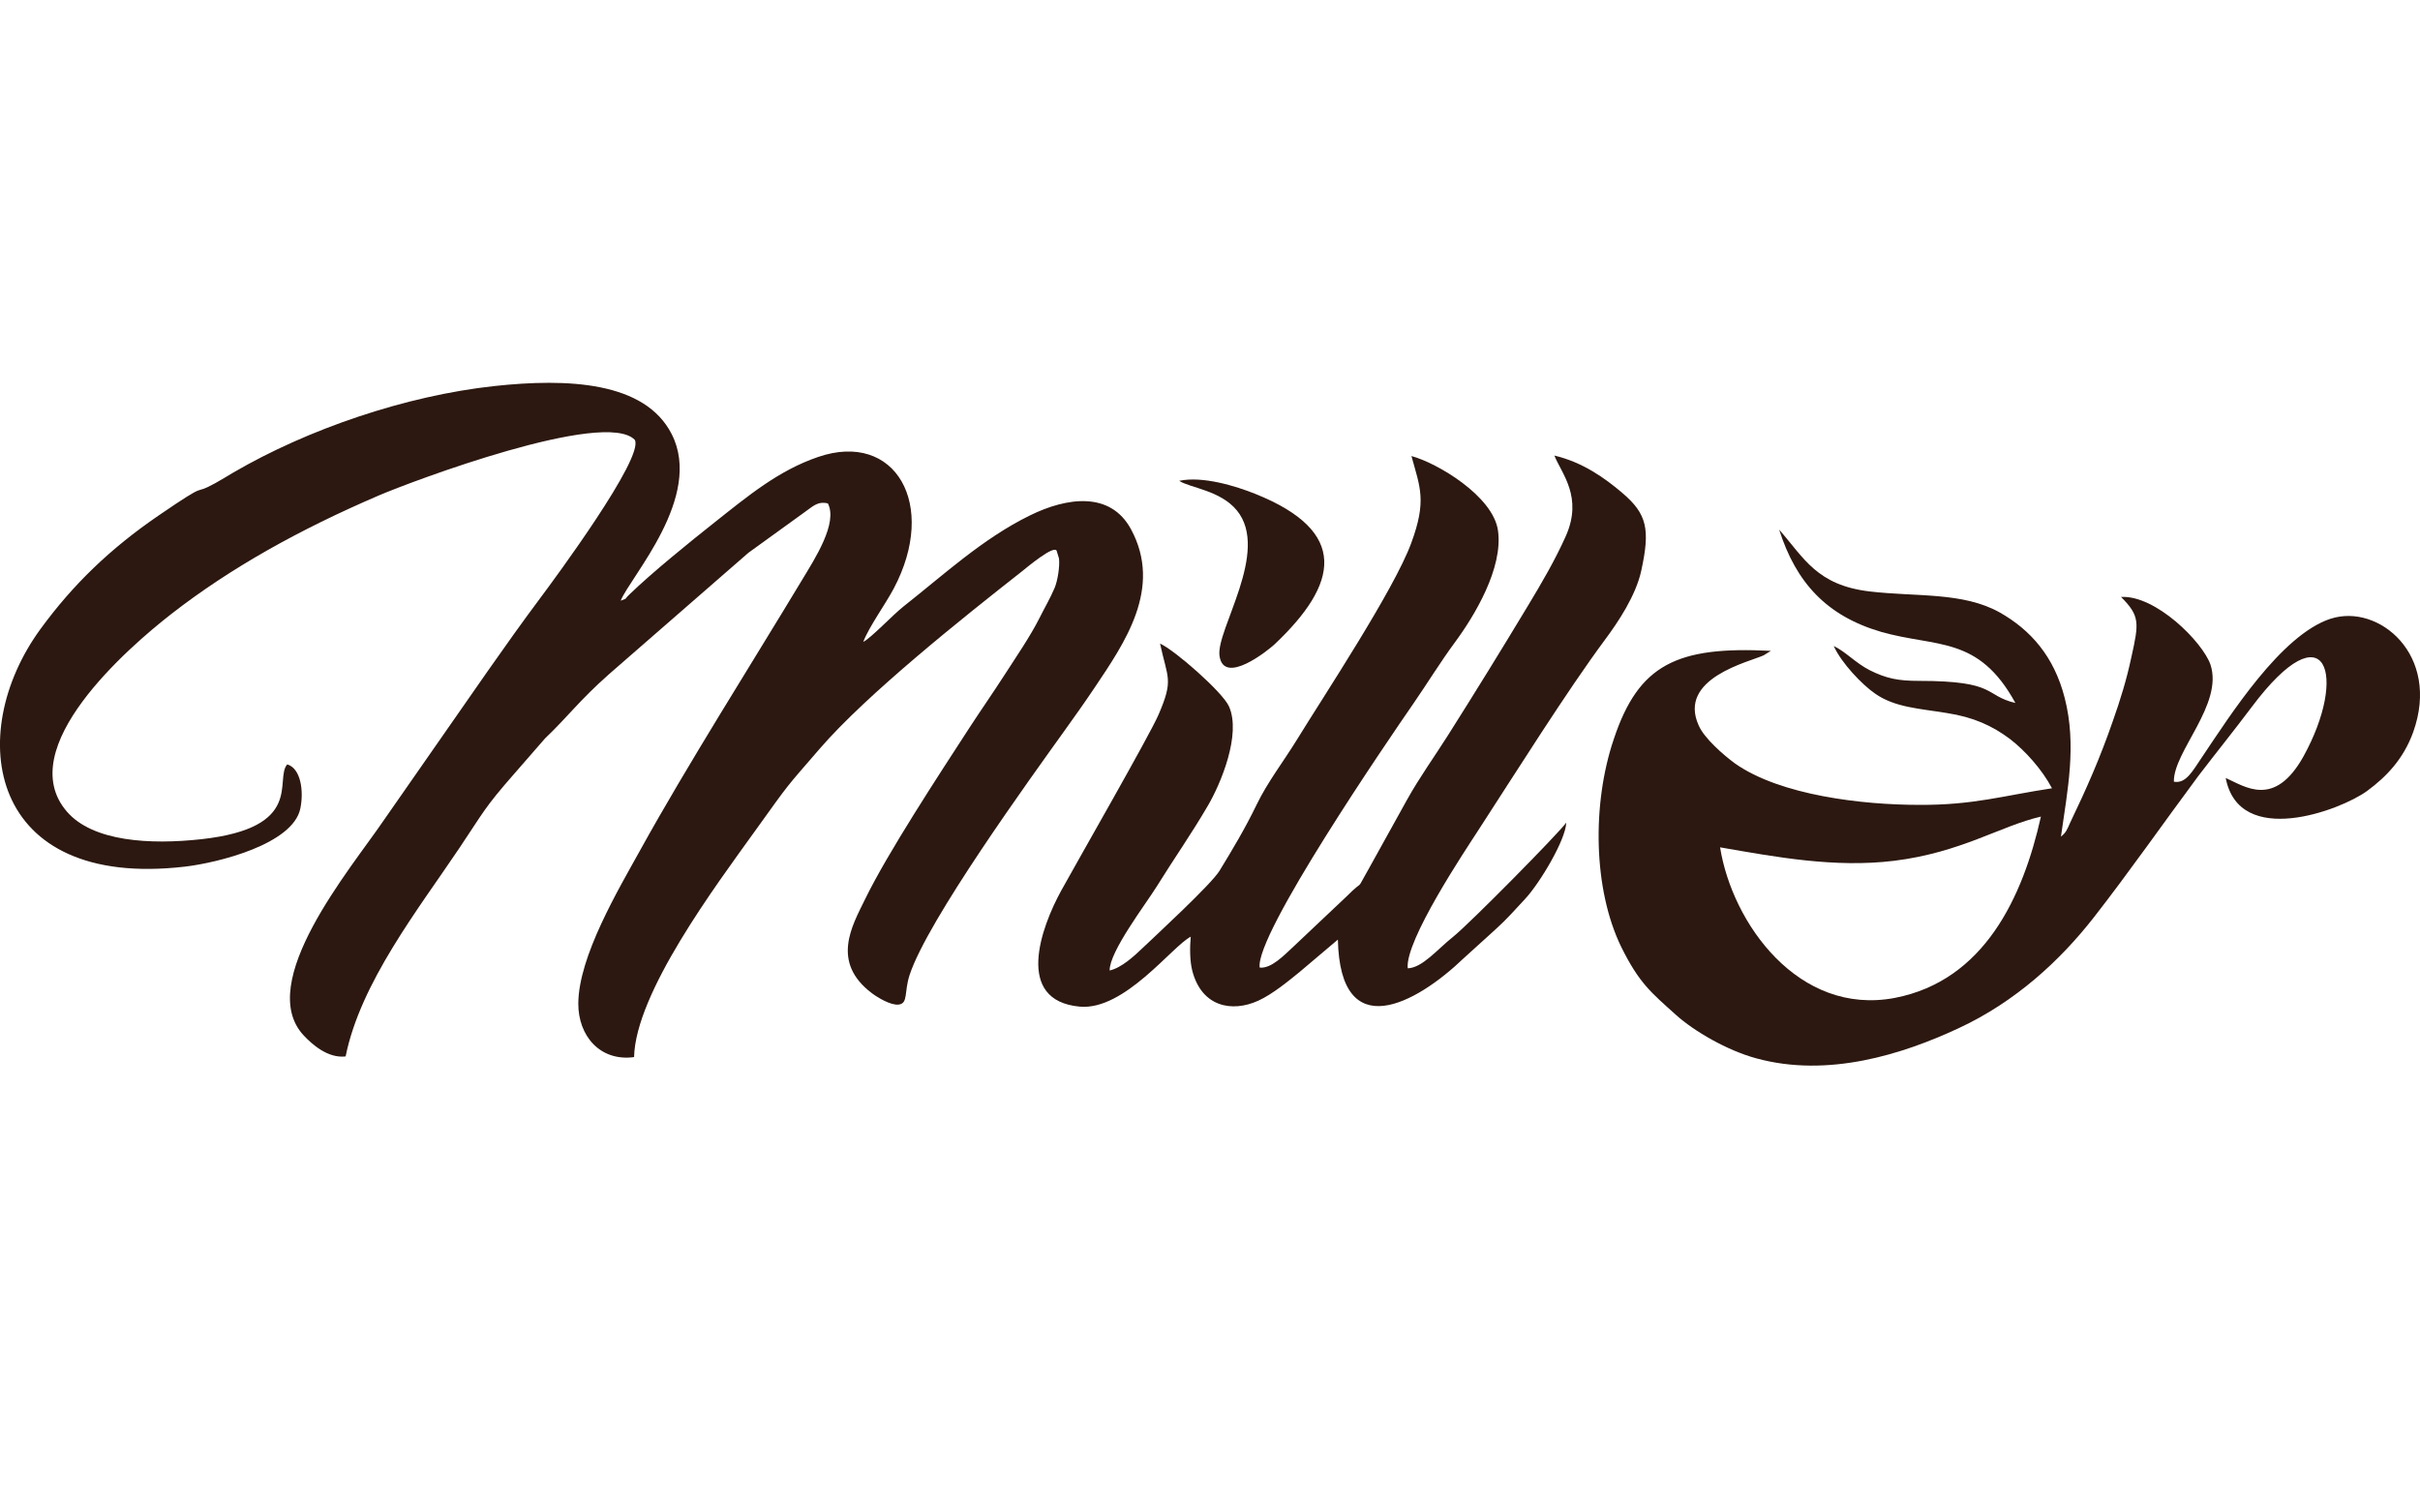 <?xml version="1.0" encoding="UTF-8"?>
<svg id="_Слой_1" data-name="Слой_1" xmlns="http://www.w3.org/2000/svg" version="1.1" viewBox="0 0 1280 800">
  <defs>
    <style>
      .st0 {
        fill: #2c1810;
        fill-rule: evenodd;
      }
    </style>
  </defs>
  <path class="st0" d="M151.92,404.3c-6.92,7.95,9.53,33.53-45.5,39.59-26.82,2.95-57.37,1.37-71.14-14.72-28.66-33.49,32.32-86.54,55.58-104.61,31.19-24.23,67.48-44.45,109.4-62.45,17.53-7.53,119.7-45.9,135.51-29.44,5.09,9.32-42.67,73.83-49.82,83.4-9.84,13.17-18.64,25.57-27.94,38.82l-55.29,79.36c-17.05,25.07-68.3,85.7-41.98,113.54,4.25,4.5,12.64,12.1,22.07,10.99,7.86-39.06,38.41-77.81,60.3-110.42,12.8-19.07,13.04-21.03,28.85-39.05l16.31-18.72c12.79-12.23,17.72-19.67,33.85-33.99l73.7-64.19,29.87-21.59c3.75-2.51,6.6-5.96,12.2-4.54,5.36,10.4-6.82,29.12-13.6,40.37-27.28,45.3-60.82,98.09-85.69,143.06-11.55,20.89-32.57,56.12-32.72,81.05-.1,17.11,11.53,30.81,29.5,28.37.76-34.01,43.16-90.62,64.07-119.73,19.1-26.59,15.43-21.73,34.21-43.48,24.76-28.67,75.84-69.35,106.73-93.59,2.12-1.67,18.06-15.2,18.62-10.6l1.12,3.66c.5,4.14-.72,11.8-2.32,15.59-2.27,5.38-5.34,10.59-8.05,16.01-4.8,9.57-12.62,20.95-18.35,29.86-6.27,9.73-12.89,19.2-19.22,28.95-15.56,23.99-42.78,65.44-54.64,89.85-6.78,13.94-18.26,33.19,3.63,49.7,2.93,2.21,9.99,6.53,14.18,6,5.08-.64,2.8-6.69,5.77-15.72,9.54-28.97,63.72-103.73,82-129.26,5.8-8.1,10.49-14.68,15.77-22.55,15.85-23.64,36.17-52.67,19.33-83.86-10.91-20.21-33.91-16.97-53.57-7.29-25.01,12.31-45.34,31.23-66.82,48.14-5.5,4.32-17.3,16.84-21.25,18.7,3.04-7.96,11.74-19.93,16.14-28.23,23.51-44.37.87-83.59-40.04-69.57-21.03,7.2-37.08,20.63-54.96,34.78-12.49,9.88-33.02,26.47-45,38.12-3.01,2.94-.24,1.41-4.44,3.12,5.16-12.8,43.89-54.89,26.98-88.12-14.17-27.84-55.03-29.62-93.84-25.41-46.96,5.1-98.65,22.8-137.94,45.7-3.41,1.99-6.05,3.69-9.63,5.66-13.31,7.36-1.26-2.54-29.98,17.11-25.56,17.49-45.27,36.48-62.51,60.1-40.55,55.57-27.83,137.76,76.44,125.62,17.34-2.02,57.15-11.82,61.05-30.76,1.9-9.24.25-21.23-6.95-23.33"/>
  <path class="st0" d="M1232.75,327.25c-26.3,8.58-53.16,51.15-67.95,73.07-5.3,7.85-8.59,14.25-14.98,13.15-.37-15.89,26.3-40.92,19.36-61.92-4.2-12.06-29.04-36.9-47.31-35.8,10.05,10.05,9.5,13.7,5.48,31.78-2.56,12.06-5.85,22.65-9.86,33.98-6.76,19.55-13.88,35.62-22.65,53.89-1.46,3.29-2.01,4.93-4.75,7.12,3.47-24.66,8.4-48.22,2.01-73.25-5.66-22.29-18.27-36.17-34.34-45.3-19.55-10.96-44.2-8.22-68.86-11.14-27.95-3.29-34.71-17.72-47.86-32.7,8.95,28.13,25.21,45.67,53.89,54.07,29.41,8.4,51.51,1.83,71.06,37.63-16.8-4.02-9.32-11.69-50.96-11.69-11.14,0-17.35-1.28-26.12-5.66-7.49-3.84-12.79-9.86-19-12.79,4.02,8.95,14.98,20.46,21.92,25.21,10.41,7.31,23.38,7.85,37.81,10.23,14.25,2.19,24.11,6.76,33.43,13.7,8.04,6.21,16.99,16.07,22.28,26.12-25.57,3.84-41.47,8.95-70.33,8.77-29.59,0-73.25-4.93-97.36-21.92-6.21-4.57-16.26-13.34-19.18-20.09-11.33-25.03,26.85-33.61,34.34-37.08l3.84-2.37c-49.68-2.56-69.96,7.12-83.11,46.76-11.51,33.98-10.96,79.28,4.02,109.96,9.5,19.18,15.89,24.11,28.86,35.8,9.5,8.59,27.04,18.82,42.56,23.02,37.99,10.41,77.45-2.19,106.86-15.89,30.32-14.07,53.89-35.99,71.6-58.64,18.81-24.11,36.9-50.05,55.35-74.89,9.5-12.42,18.82-23.93,28.13-36.35,39.82-53.16,50.96-16.44,27.4,26.12-15.34,27.4-30.87,15.89-41.1,11.33,7.12,37.26,60.64,17.17,74.71,6.94,10.23-7.49,19.36-16.99,24.48-31.24,14.61-40.92-18.45-68.13-43.66-59.91ZM1002.23,527.82c-50.96,9.68-86.04-39.46-92.43-79.64,29.41,5.11,60.64,10.96,92.06,7.12,35.44-4.38,56.26-18.45,77.63-23.38-9.5,42.56-29.96,86.77-77.27,95.9Z"/>
  <path class="st0" d="M666.29,511.79c-2.68-17.21,68.07-120.53,81.05-139.3,7.29-10.54,14.63-22.5,22.11-32.61,10.34-13.98,25.71-39.35,22.87-59.27-2.62-18.33-32.38-35.83-45.77-39.39,4.55,16.66,8.19,23.54-.13,46.08-9.13,24.77-45.85,80.2-60.78,104.48-6.59,10.73-15.24,21.94-20.95,33.78-6.02,12.47-12.84,23.87-19.66,35.03-4.37,7.15-33.38,33.9-40.99,41.14-4.13,3.92-10.82,10.18-17.12,11.59-.12-10.05,19.1-35.08,24.86-44.37,9.12-14.7,18.33-27.77,27.15-42.88,6.75-11.55,17.68-37.52,11.13-52.39-3.37-7.65-29-30.02-36.47-33.25,3.99,18.62,7.26,18.86-.82,37.6-4.75,11.01-43.42,78.4-51.45,93.02-10.69,19.46-24.87,58.19,9.77,61.39,23.67,2.19,48.97-32.06,58.73-36.99-.52,5.46-.55,12.83.84,18.12,4.97,18.94,20.86,22.1,34.88,15.73,7.53-3.42,16.23-10.62,21.95-15.27l20.15-17.05c1.2,55.92,41.17,34.23,66.66,9.76l16.66-15.11c6.19-5.59,10.06-10.1,15.66-16.1,7.91-8.48,21.57-31.44,21.81-40.43-3.6,5.25-51.21,53.54-59.87,60.42-8.29,6.58-16.23,16.43-23.98,16.65-1.52-14.61,30.27-62.15,37.47-73.24,18.96-29.18,47-73.84,66.87-100.56,6.99-9.4,16.31-23.29,19.2-36.57,4.75-21.77,3.07-29.91-9.95-41-9.34-7.96-21.01-16.29-36.02-19.85,3.74,9.49,15.29,21.87,6.01,42.69-5.63,12.62-12.85,24.91-19.66,36.21-14.11,23.45-27.99,45.93-42.61,69.04-7.29,11.52-14.92,22.04-21.66,34.1l-19.92,35.93c-8.25,14.37-1.52,4.65-12.1,15.26l-28.73,27.13c-3.94,3.55-10.98,11.18-17.21,10.48"/>
  <path class="st0" d="M623.71,254.33c5.56,3.71,21.7,4.95,30.49,15.64,17.75,21.59-11.03,63.15-9.18,76.85,2.17,16.17,26.01-3.08,29.1-6,33.94-32.01,39.59-59.62-10.11-79.57-10.37-4.16-27.89-9.57-40.29-6.93"/>
</svg>